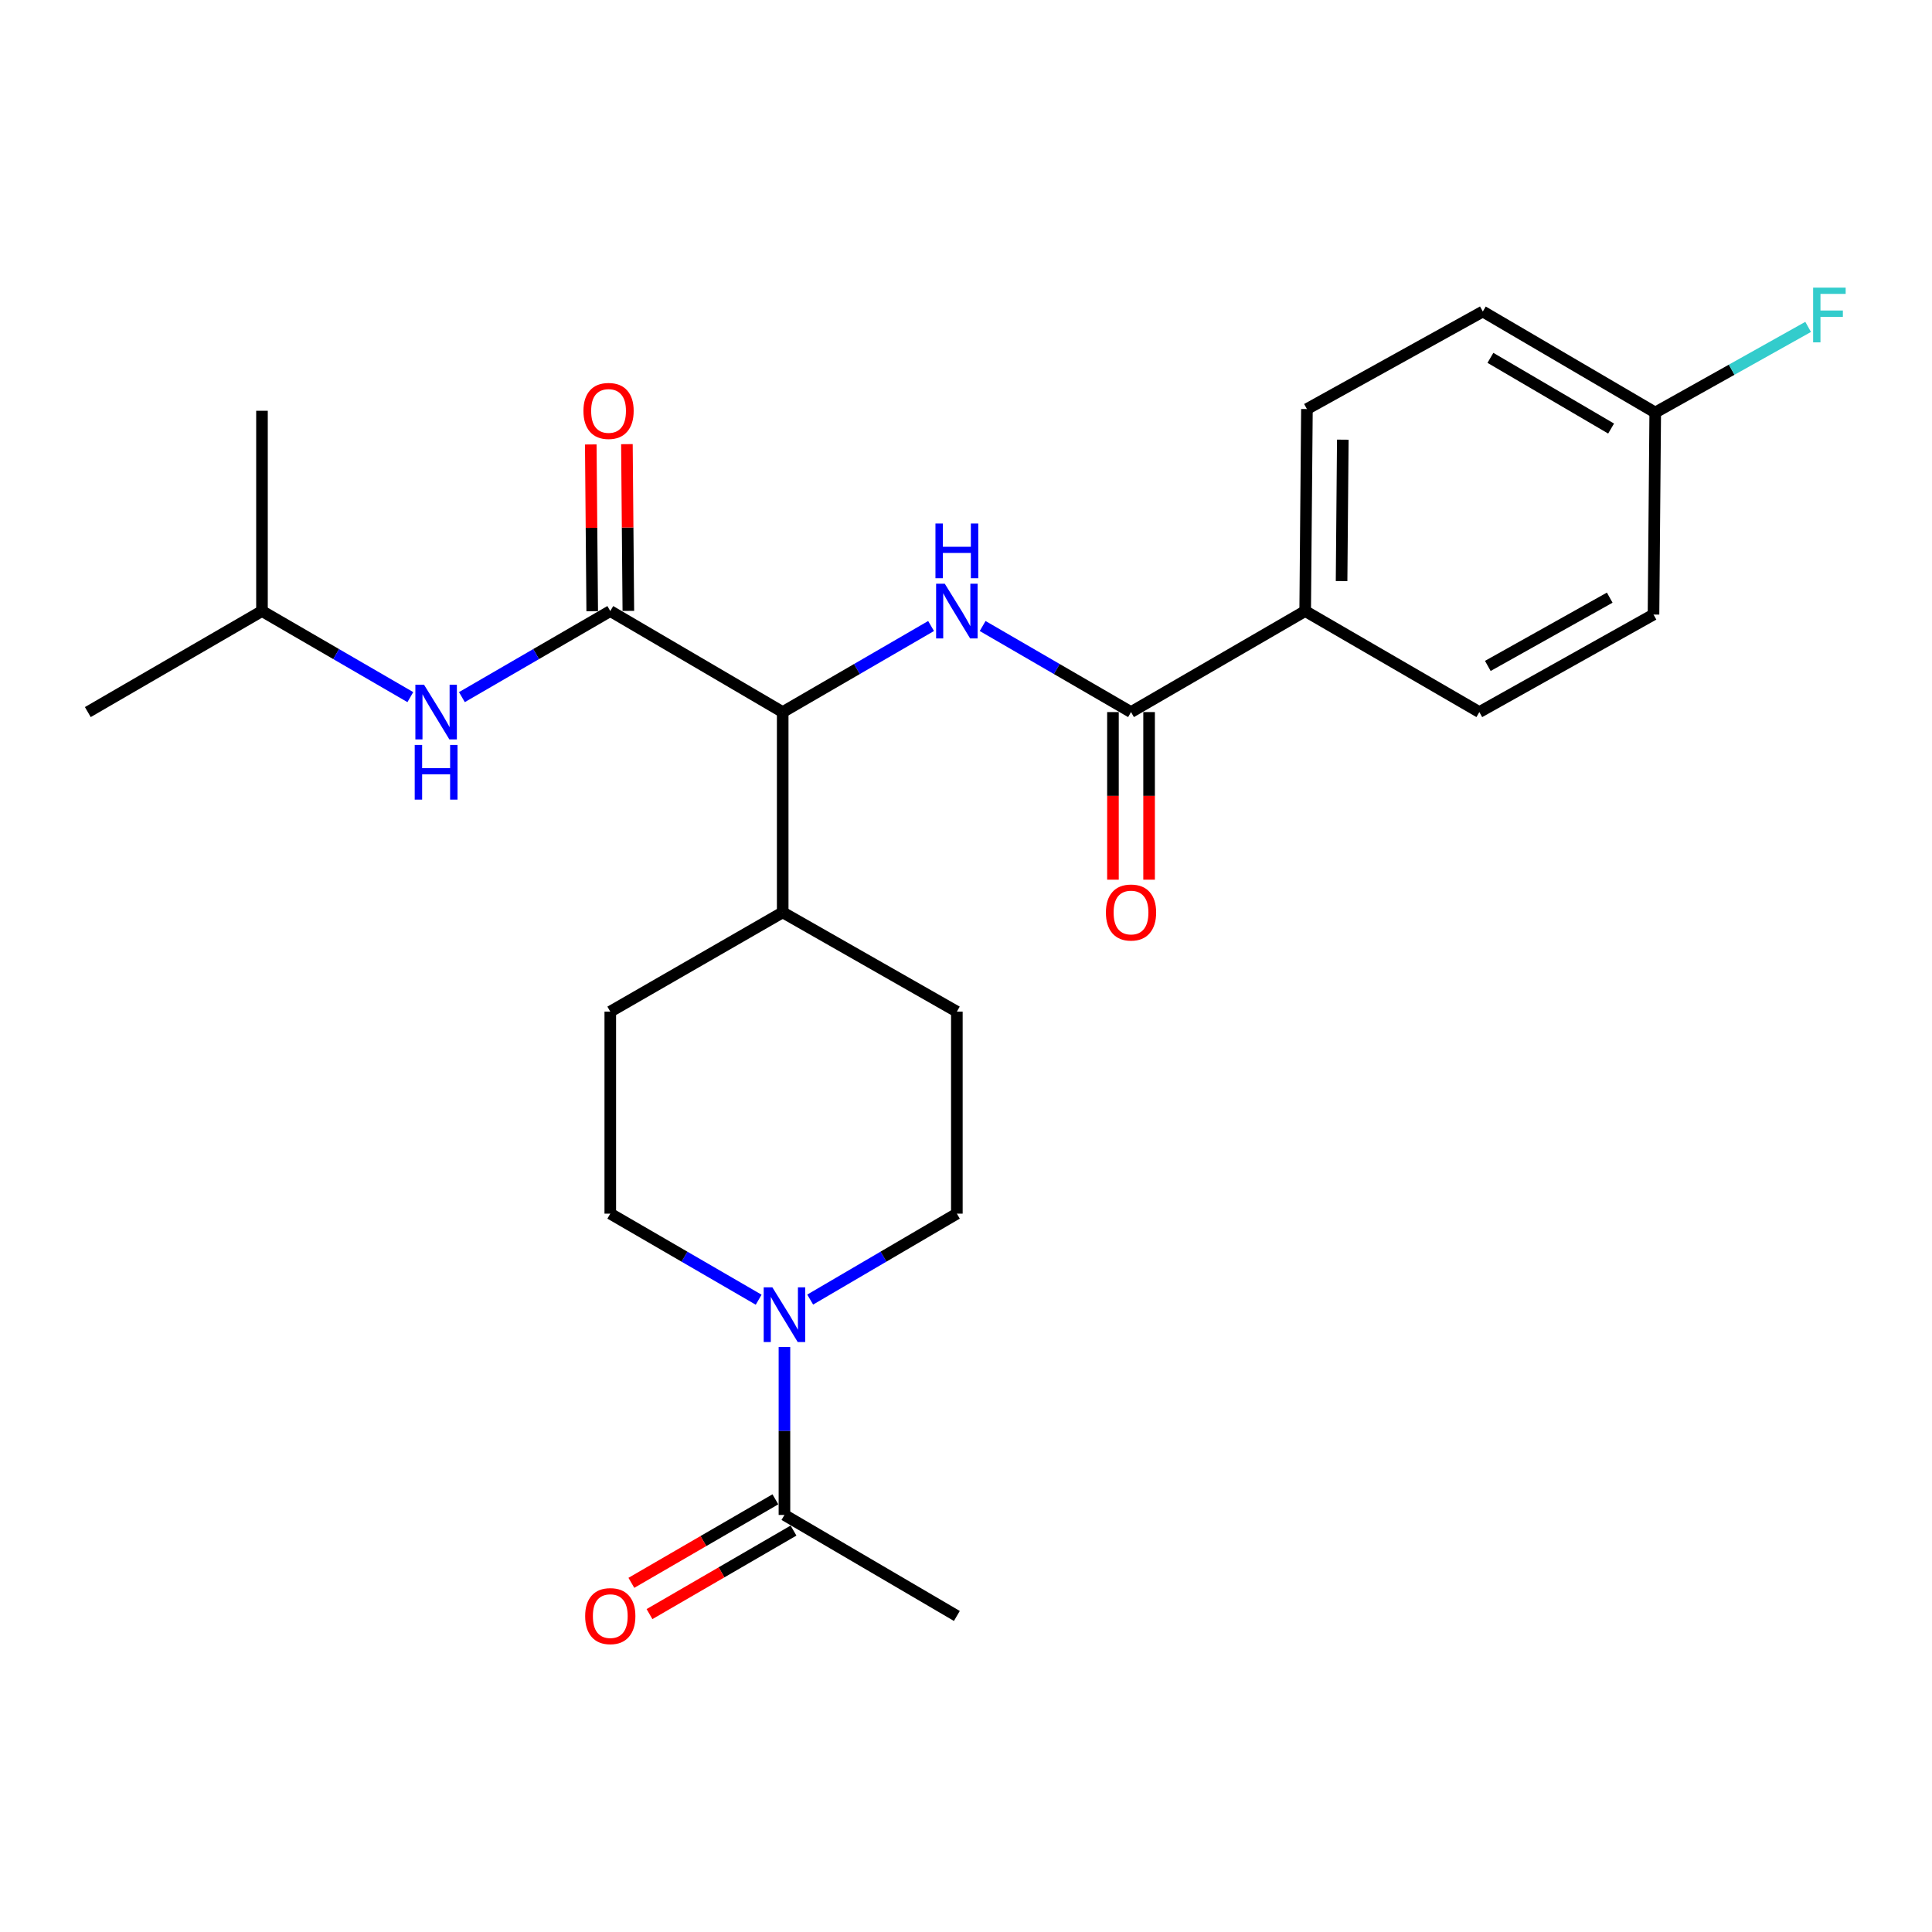 <?xml version='1.0' encoding='iso-8859-1'?>
<svg version='1.1' baseProfile='full'
              xmlns='http://www.w3.org/2000/svg'
                      xmlns:rdkit='http://www.rdkit.org/xml'
                      xmlns:xlink='http://www.w3.org/1999/xlink'
                  xml:space='preserve'
width='1000px' height='1000px' viewBox='0 0 1000 1000'>
<!-- END OF HEADER -->
<rect style='opacity:1.0;fill:#FFFFFF;stroke:none' width='1000' height='1000' x='0' y='0'> </rect>
<path class='bond-0' d='M 392.682,672.73 L 354.282,650.455' style='fill:none;fill-rule:evenodd;stroke:#0000FF;stroke-width:6px;stroke-linecap:butt;stroke-linejoin:miter;stroke-opacity:1' />
<path class='bond-0' d='M 354.282,650.455 L 315.881,628.181' style='fill:none;fill-rule:evenodd;stroke:#000000;stroke-width:6px;stroke-linecap:butt;stroke-linejoin:miter;stroke-opacity:1' />
<path class='bond-1' d='M 406.027,697.222 L 406.027,740.679' style='fill:none;fill-rule:evenodd;stroke:#0000FF;stroke-width:6px;stroke-linecap:butt;stroke-linejoin:miter;stroke-opacity:1' />
<path class='bond-1' d='M 406.027,740.679 L 406.027,784.136' style='fill:none;fill-rule:evenodd;stroke:#000000;stroke-width:6px;stroke-linecap:butt;stroke-linejoin:miter;stroke-opacity:1' />
<path class='bond-2' d='M 419.353,672.663 L 457.311,650.422' style='fill:none;fill-rule:evenodd;stroke:#0000FF;stroke-width:6px;stroke-linecap:butt;stroke-linejoin:miter;stroke-opacity:1' />
<path class='bond-2' d='M 457.311,650.422 L 495.269,628.181' style='fill:none;fill-rule:evenodd;stroke:#000000;stroke-width:6px;stroke-linecap:butt;stroke-linejoin:miter;stroke-opacity:1' />
<path class='bond-3' d='M 495.269,836.415 L 406.027,784.136' style='fill:none;fill-rule:evenodd;stroke:#000000;stroke-width:6px;stroke-linecap:butt;stroke-linejoin:miter;stroke-opacity:1' />
<path class='bond-4' d='M 401.335,776.046 L 364.065,797.66' style='fill:none;fill-rule:evenodd;stroke:#000000;stroke-width:6px;stroke-linecap:butt;stroke-linejoin:miter;stroke-opacity:1' />
<path class='bond-4' d='M 364.065,797.66 L 326.795,819.275' style='fill:none;fill-rule:evenodd;stroke:#FF0000;stroke-width:6px;stroke-linecap:butt;stroke-linejoin:miter;stroke-opacity:1' />
<path class='bond-4' d='M 410.719,792.226 L 373.449,813.841' style='fill:none;fill-rule:evenodd;stroke:#000000;stroke-width:6px;stroke-linecap:butt;stroke-linejoin:miter;stroke-opacity:1' />
<path class='bond-4' d='M 373.449,813.841 L 336.179,835.455' style='fill:none;fill-rule:evenodd;stroke:#FF0000;stroke-width:6px;stroke-linecap:butt;stroke-linejoin:miter;stroke-opacity:1' />
<path class='bond-5' d='M 135.6,316.282 L 45.455,368.572' style='fill:none;fill-rule:evenodd;stroke:#000000;stroke-width:6px;stroke-linecap:butt;stroke-linejoin:miter;stroke-opacity:1' />
<path class='bond-6' d='M 135.6,316.282 L 135.6,212.617' style='fill:none;fill-rule:evenodd;stroke:#000000;stroke-width:6px;stroke-linecap:butt;stroke-linejoin:miter;stroke-opacity:1' />
<path class='bond-7' d='M 135.6,316.282 L 173.995,338.556' style='fill:none;fill-rule:evenodd;stroke:#000000;stroke-width:6px;stroke-linecap:butt;stroke-linejoin:miter;stroke-opacity:1' />
<path class='bond-7' d='M 173.995,338.556 L 212.391,360.83' style='fill:none;fill-rule:evenodd;stroke:#0000FF;stroke-width:6px;stroke-linecap:butt;stroke-linejoin:miter;stroke-opacity:1' />
<path class='bond-8' d='M 325.233,316.201 L 324.861,273.045' style='fill:none;fill-rule:evenodd;stroke:#000000;stroke-width:6px;stroke-linecap:butt;stroke-linejoin:miter;stroke-opacity:1' />
<path class='bond-8' d='M 324.861,273.045 L 324.489,229.888' style='fill:none;fill-rule:evenodd;stroke:#FF0000;stroke-width:6px;stroke-linecap:butt;stroke-linejoin:miter;stroke-opacity:1' />
<path class='bond-8' d='M 306.53,316.363 L 306.157,273.206' style='fill:none;fill-rule:evenodd;stroke:#000000;stroke-width:6px;stroke-linecap:butt;stroke-linejoin:miter;stroke-opacity:1' />
<path class='bond-8' d='M 306.157,273.206 L 305.785,230.049' style='fill:none;fill-rule:evenodd;stroke:#FF0000;stroke-width:6px;stroke-linecap:butt;stroke-linejoin:miter;stroke-opacity:1' />
<path class='bond-9' d='M 315.881,316.282 L 277.481,338.556' style='fill:none;fill-rule:evenodd;stroke:#000000;stroke-width:6px;stroke-linecap:butt;stroke-linejoin:miter;stroke-opacity:1' />
<path class='bond-9' d='M 277.481,338.556 L 239.081,360.831' style='fill:none;fill-rule:evenodd;stroke:#0000FF;stroke-width:6px;stroke-linecap:butt;stroke-linejoin:miter;stroke-opacity:1' />
<path class='bond-10' d='M 315.881,316.282 L 405.123,368.572' style='fill:none;fill-rule:evenodd;stroke:#000000;stroke-width:6px;stroke-linecap:butt;stroke-linejoin:miter;stroke-opacity:1' />
<path class='bond-11' d='M 675.56,316.282 L 676.465,211.723' style='fill:none;fill-rule:evenodd;stroke:#000000;stroke-width:6px;stroke-linecap:butt;stroke-linejoin:miter;stroke-opacity:1' />
<path class='bond-11' d='M 694.4,300.76 L 695.033,227.569' style='fill:none;fill-rule:evenodd;stroke:#000000;stroke-width:6px;stroke-linecap:butt;stroke-linejoin:miter;stroke-opacity:1' />
<path class='bond-12' d='M 675.56,316.282 L 765.706,368.572' style='fill:none;fill-rule:evenodd;stroke:#000000;stroke-width:6px;stroke-linecap:butt;stroke-linejoin:miter;stroke-opacity:1' />
<path class='bond-13' d='M 675.56,316.282 L 585.415,368.572' style='fill:none;fill-rule:evenodd;stroke:#000000;stroke-width:6px;stroke-linecap:butt;stroke-linejoin:miter;stroke-opacity:1' />
<path class='bond-14' d='M 508.614,324.023 L 547.014,346.297' style='fill:none;fill-rule:evenodd;stroke:#0000FF;stroke-width:6px;stroke-linecap:butt;stroke-linejoin:miter;stroke-opacity:1' />
<path class='bond-14' d='M 547.014,346.297 L 585.415,368.572' style='fill:none;fill-rule:evenodd;stroke:#000000;stroke-width:6px;stroke-linecap:butt;stroke-linejoin:miter;stroke-opacity:1' />
<path class='bond-15' d='M 481.924,324.023 L 443.523,346.297' style='fill:none;fill-rule:evenodd;stroke:#0000FF;stroke-width:6px;stroke-linecap:butt;stroke-linejoin:miter;stroke-opacity:1' />
<path class='bond-15' d='M 443.523,346.297 L 405.123,368.572' style='fill:none;fill-rule:evenodd;stroke:#000000;stroke-width:6px;stroke-linecap:butt;stroke-linejoin:miter;stroke-opacity:1' />
<path class='bond-16' d='M 576.062,368.572 L 576.062,411.948' style='fill:none;fill-rule:evenodd;stroke:#000000;stroke-width:6px;stroke-linecap:butt;stroke-linejoin:miter;stroke-opacity:1' />
<path class='bond-16' d='M 576.062,411.948 L 576.062,455.325' style='fill:none;fill-rule:evenodd;stroke:#FF0000;stroke-width:6px;stroke-linecap:butt;stroke-linejoin:miter;stroke-opacity:1' />
<path class='bond-16' d='M 594.767,368.572 L 594.767,411.948' style='fill:none;fill-rule:evenodd;stroke:#000000;stroke-width:6px;stroke-linecap:butt;stroke-linejoin:miter;stroke-opacity:1' />
<path class='bond-16' d='M 594.767,411.948 L 594.767,455.325' style='fill:none;fill-rule:evenodd;stroke:#FF0000;stroke-width:6px;stroke-linecap:butt;stroke-linejoin:miter;stroke-opacity:1' />
<path class='bond-17' d='M 676.465,211.723 L 767.504,161.242' style='fill:none;fill-rule:evenodd;stroke:#000000;stroke-width:6px;stroke-linecap:butt;stroke-linejoin:miter;stroke-opacity:1' />
<path class='bond-18' d='M 315.881,523.622 L 315.881,628.181' style='fill:none;fill-rule:evenodd;stroke:#000000;stroke-width:6px;stroke-linecap:butt;stroke-linejoin:miter;stroke-opacity:1' />
<path class='bond-19' d='M 315.881,523.622 L 405.123,472.237' style='fill:none;fill-rule:evenodd;stroke:#000000;stroke-width:6px;stroke-linecap:butt;stroke-linejoin:miter;stroke-opacity:1' />
<path class='bond-20' d='M 405.123,472.237 L 495.269,523.622' style='fill:none;fill-rule:evenodd;stroke:#000000;stroke-width:6px;stroke-linecap:butt;stroke-linejoin:miter;stroke-opacity:1' />
<path class='bond-21' d='M 405.123,472.237 L 405.123,368.572' style='fill:none;fill-rule:evenodd;stroke:#000000;stroke-width:6px;stroke-linecap:butt;stroke-linejoin:miter;stroke-opacity:1' />
<path class='bond-22' d='M 495.269,523.622 L 495.269,628.181' style='fill:none;fill-rule:evenodd;stroke:#000000;stroke-width:6px;stroke-linecap:butt;stroke-linejoin:miter;stroke-opacity:1' />
<path class='bond-23' d='M 765.706,368.572 L 855.852,318.09' style='fill:none;fill-rule:evenodd;stroke:#000000;stroke-width:6px;stroke-linecap:butt;stroke-linejoin:miter;stroke-opacity:1' />
<path class='bond-23' d='M 770.089,344.68 L 833.191,309.342' style='fill:none;fill-rule:evenodd;stroke:#000000;stroke-width:6px;stroke-linecap:butt;stroke-linejoin:miter;stroke-opacity:1' />
<path class='bond-24' d='M 856.746,213.521 L 855.852,318.09' style='fill:none;fill-rule:evenodd;stroke:#000000;stroke-width:6px;stroke-linecap:butt;stroke-linejoin:miter;stroke-opacity:1' />
<path class='bond-25' d='M 856.746,213.521 L 896.317,191.361' style='fill:none;fill-rule:evenodd;stroke:#000000;stroke-width:6px;stroke-linecap:butt;stroke-linejoin:miter;stroke-opacity:1' />
<path class='bond-25' d='M 896.317,191.361 L 935.888,169.201' style='fill:none;fill-rule:evenodd;stroke:#33CCCC;stroke-width:6px;stroke-linecap:butt;stroke-linejoin:miter;stroke-opacity:1' />
<path class='bond-26' d='M 856.746,213.521 L 767.504,161.242' style='fill:none;fill-rule:evenodd;stroke:#000000;stroke-width:6px;stroke-linecap:butt;stroke-linejoin:miter;stroke-opacity:1' />
<path class='bond-26' d='M 833.905,221.818 L 771.436,185.223' style='fill:none;fill-rule:evenodd;stroke:#000000;stroke-width:6px;stroke-linecap:butt;stroke-linejoin:miter;stroke-opacity:1' />
<path  class='atom-0' d='M 399.767 666.311
L 409.047 681.311
Q 409.967 682.791, 411.447 685.471
Q 412.927 688.151, 413.007 688.311
L 413.007 666.311
L 416.767 666.311
L 416.767 694.631
L 412.887 694.631
L 402.927 678.231
Q 401.767 676.311, 400.527 674.111
Q 399.327 671.911, 398.967 671.231
L 398.967 694.631
L 395.287 694.631
L 395.287 666.311
L 399.767 666.311
' fill='#0000FF'/>
<path  class='atom-3' d='M 302.881 836.495
Q 302.881 829.695, 306.241 825.895
Q 309.601 822.095, 315.881 822.095
Q 322.161 822.095, 325.521 825.895
Q 328.881 829.695, 328.881 836.495
Q 328.881 843.375, 325.481 847.295
Q 322.081 851.175, 315.881 851.175
Q 309.641 851.175, 306.241 847.295
Q 302.881 843.415, 302.881 836.495
M 315.881 847.975
Q 320.201 847.975, 322.521 845.095
Q 324.881 842.175, 324.881 836.495
Q 324.881 830.935, 322.521 828.135
Q 320.201 825.295, 315.881 825.295
Q 311.561 825.295, 309.201 828.095
Q 306.881 830.895, 306.881 836.495
Q 306.881 842.215, 309.201 845.095
Q 311.561 847.975, 315.881 847.975
' fill='#FF0000'/>
<path  class='atom-6' d='M 301.988 212.697
Q 301.988 205.897, 305.348 202.097
Q 308.708 198.297, 314.988 198.297
Q 321.268 198.297, 324.628 202.097
Q 327.988 205.897, 327.988 212.697
Q 327.988 219.577, 324.588 223.497
Q 321.188 227.377, 314.988 227.377
Q 308.748 227.377, 305.348 223.497
Q 301.988 219.617, 301.988 212.697
M 314.988 224.177
Q 319.308 224.177, 321.628 221.297
Q 323.988 218.377, 323.988 212.697
Q 323.988 207.137, 321.628 204.337
Q 319.308 201.497, 314.988 201.497
Q 310.668 201.497, 308.308 204.297
Q 305.988 207.097, 305.988 212.697
Q 305.988 218.417, 308.308 221.297
Q 310.668 224.177, 314.988 224.177
' fill='#FF0000'/>
<path  class='atom-7' d='M 219.476 354.412
L 228.756 369.412
Q 229.676 370.892, 231.156 373.572
Q 232.636 376.252, 232.716 376.412
L 232.716 354.412
L 236.476 354.412
L 236.476 382.732
L 232.596 382.732
L 222.636 366.332
Q 221.476 364.412, 220.236 362.212
Q 219.036 360.012, 218.676 359.332
L 218.676 382.732
L 214.996 382.732
L 214.996 354.412
L 219.476 354.412
' fill='#0000FF'/>
<path  class='atom-7' d='M 214.656 385.564
L 218.496 385.564
L 218.496 397.604
L 232.976 397.604
L 232.976 385.564
L 236.816 385.564
L 236.816 413.884
L 232.976 413.884
L 232.976 400.804
L 218.496 400.804
L 218.496 413.884
L 214.656 413.884
L 214.656 385.564
' fill='#0000FF'/>
<path  class='atom-10' d='M 489.009 302.122
L 498.289 317.122
Q 499.209 318.602, 500.689 321.282
Q 502.169 323.962, 502.249 324.122
L 502.249 302.122
L 506.009 302.122
L 506.009 330.442
L 502.129 330.442
L 492.169 314.042
Q 491.009 312.122, 489.769 309.922
Q 488.569 307.722, 488.209 307.042
L 488.209 330.442
L 484.529 330.442
L 484.529 302.122
L 489.009 302.122
' fill='#0000FF'/>
<path  class='atom-10' d='M 484.189 270.97
L 488.029 270.97
L 488.029 283.01
L 502.509 283.01
L 502.509 270.97
L 506.349 270.97
L 506.349 299.29
L 502.509 299.29
L 502.509 286.21
L 488.029 286.21
L 488.029 299.29
L 484.189 299.29
L 484.189 270.97
' fill='#0000FF'/>
<path  class='atom-12' d='M 572.415 472.317
Q 572.415 465.517, 575.775 461.717
Q 579.135 457.917, 585.415 457.917
Q 591.695 457.917, 595.055 461.717
Q 598.415 465.517, 598.415 472.317
Q 598.415 479.197, 595.015 483.117
Q 591.615 486.997, 585.415 486.997
Q 579.175 486.997, 575.775 483.117
Q 572.415 479.237, 572.415 472.317
M 585.415 483.797
Q 589.735 483.797, 592.055 480.917
Q 594.415 477.997, 594.415 472.317
Q 594.415 466.757, 592.055 463.957
Q 589.735 461.117, 585.415 461.117
Q 581.095 461.117, 578.735 463.917
Q 576.415 466.717, 576.415 472.317
Q 576.415 478.037, 578.735 480.917
Q 581.095 483.797, 585.415 483.797
' fill='#FF0000'/>
<path  class='atom-24' d='M 938.471 148.879
L 955.311 148.879
L 955.311 152.119
L 942.271 152.119
L 942.271 160.719
L 953.871 160.719
L 953.871 163.999
L 942.271 163.999
L 942.271 177.199
L 938.471 177.199
L 938.471 148.879
' fill='#33CCCC'/>
</svg>
